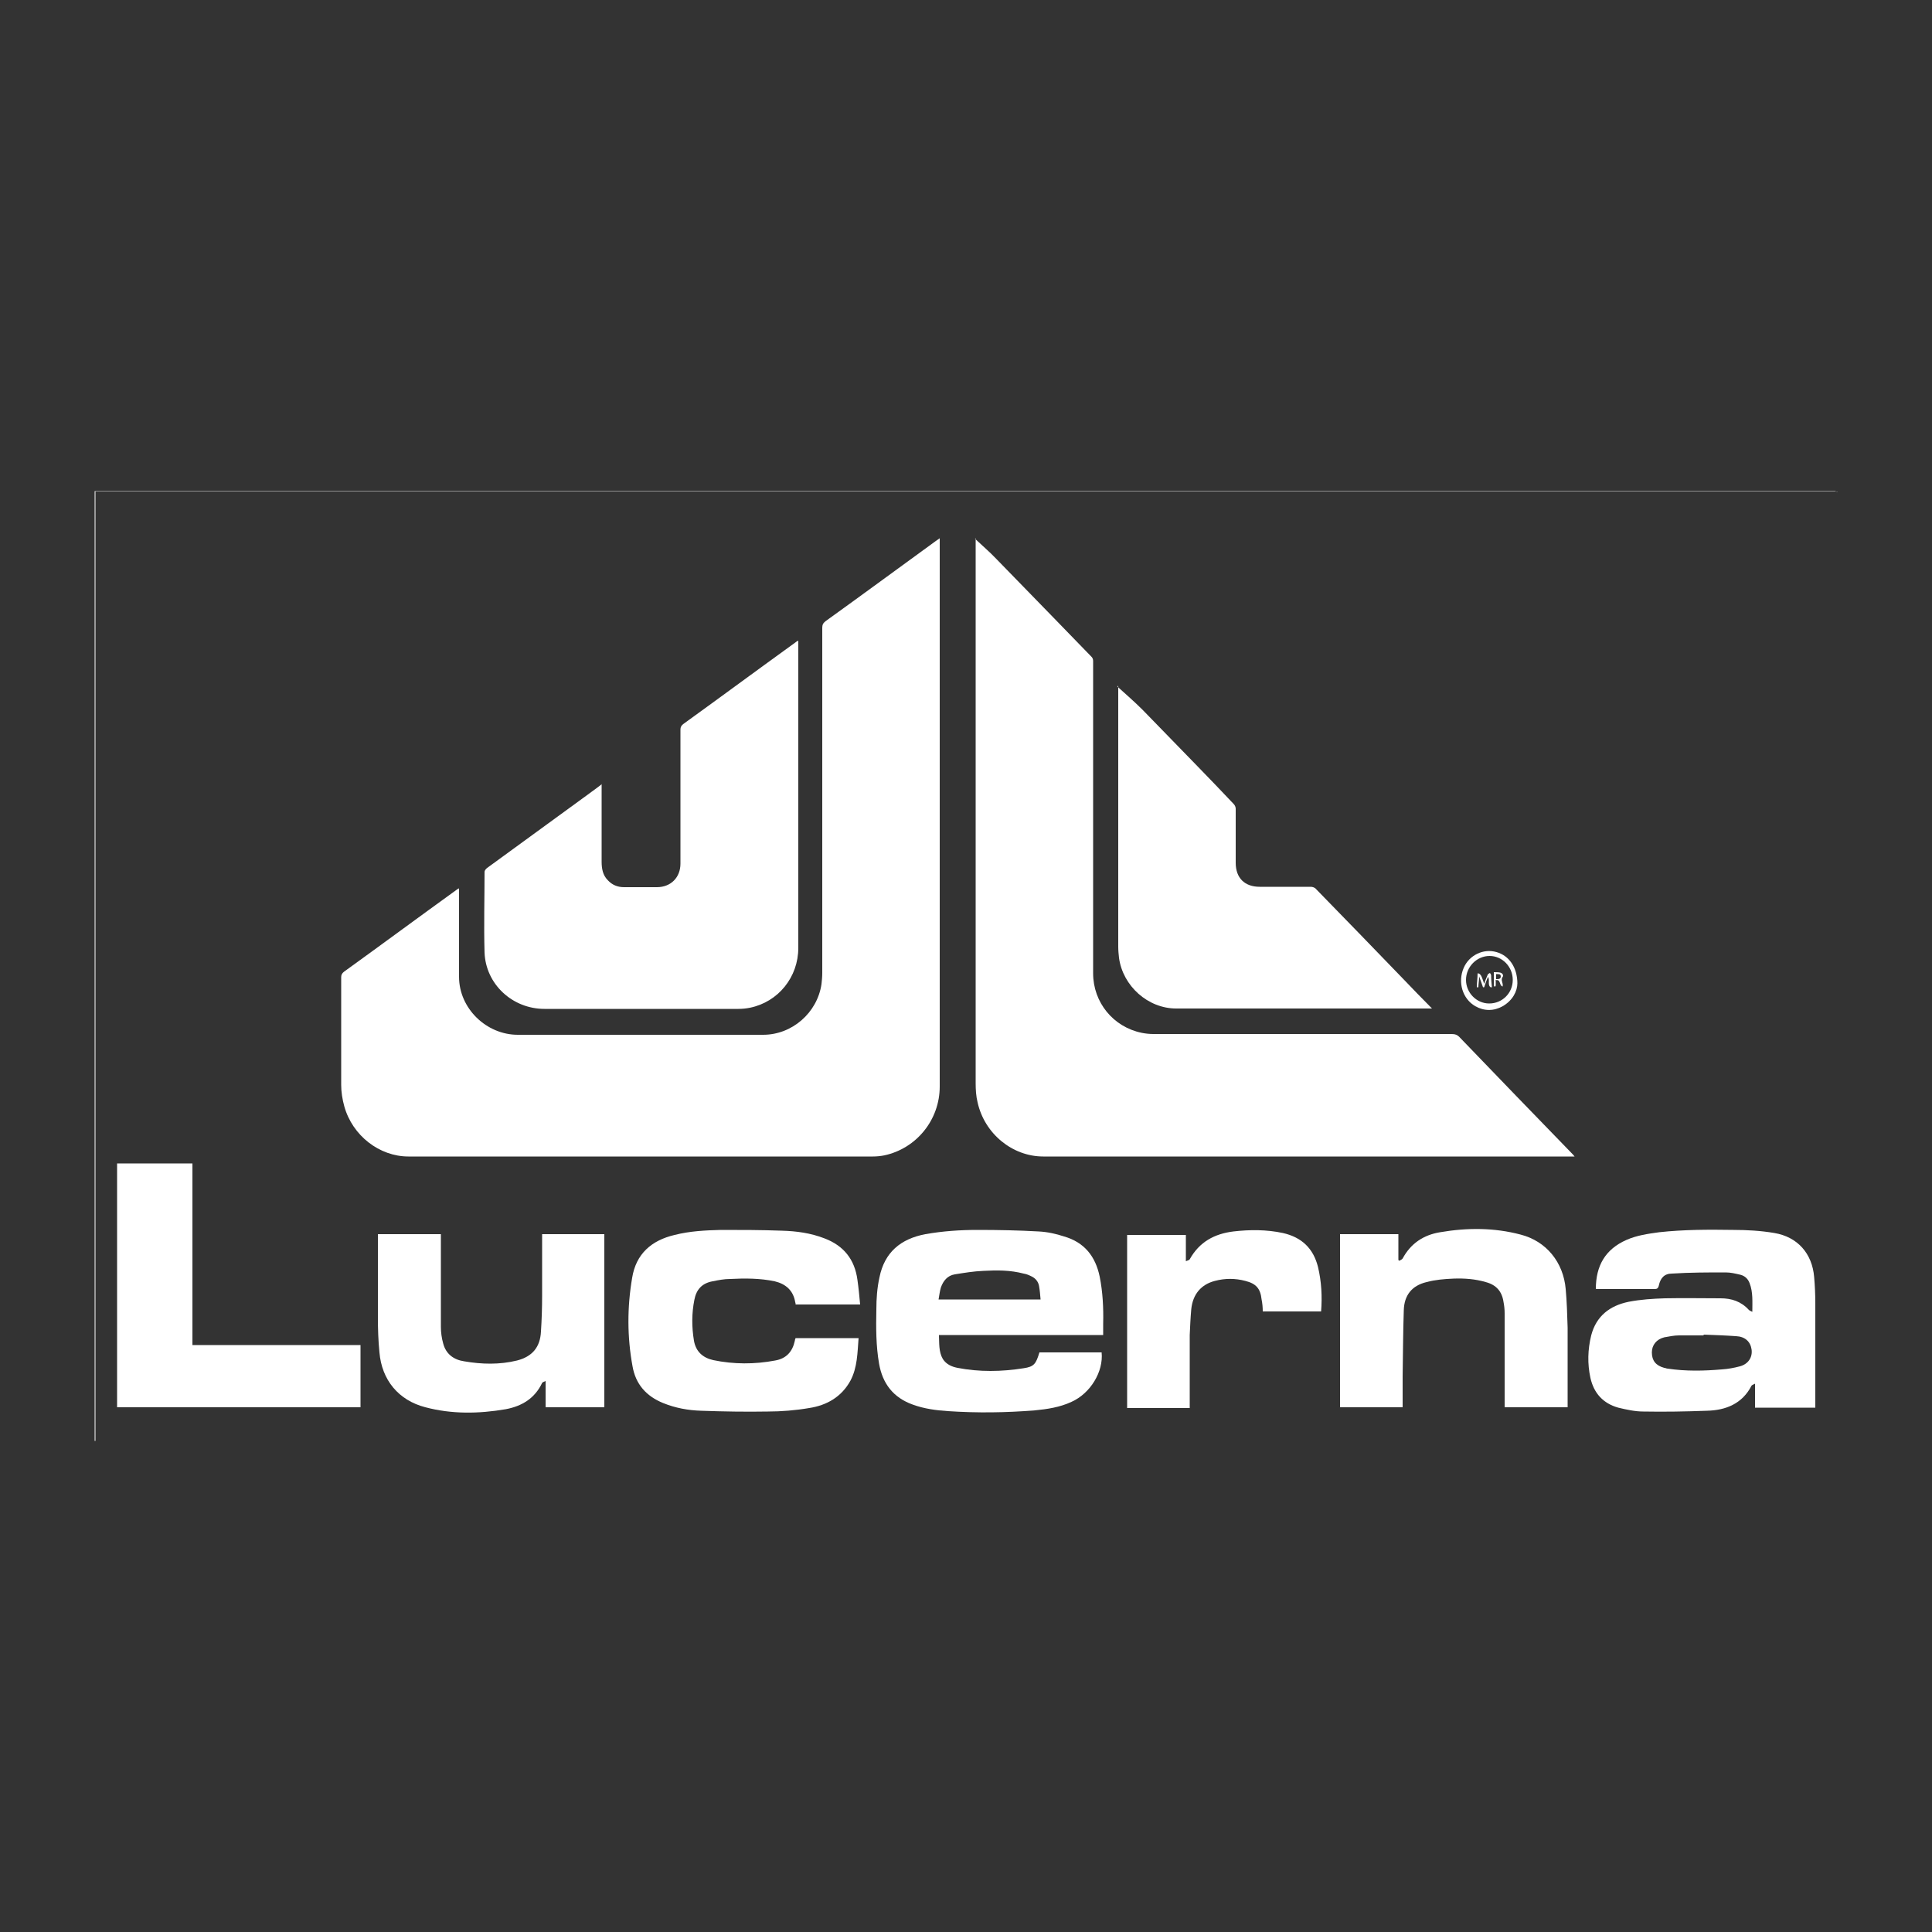 <?xml version="1.0" encoding="UTF-8"?><svg id="a" xmlns="http://www.w3.org/2000/svg" viewBox="0 0 500 500"><rect x="0" y="0" width="500" height="500" fill="#333333" stroke="none"/><defs><style>.b{fill:#fff;stroke-width:0px;}</style></defs><path class="b" d="M475.5,127.2c-150.2,0-300.5,0-450.8,0,0,81.9,0,163.8,0,245.7,0,0-.2,0-.2,0,0-.2,0-.5,0-.7V127.1c150.1,0,300.1,0,450.2,0,.3,0,.5.1.8.2Z"/><path class="b" d="M118.8,229.8c0,.5,0,.8,0,1.1,0,7.3,0,14.6,0,21.9,0,8.2,7.1,15,15.2,15,21.2,0,42.3,0,63.5,0,7.5,0,14-5.7,15.1-13.1.1-.9.2-1.9.2-2.9,0-29.8,0-59.5,0-89.3,0-.8.2-1.2.8-1.7,9.6-6.9,19.1-13.9,28.6-20.8.3-.2.6-.4,1-.7,0,.4,0,.8,0,1.1,0,46.9,0,93.9,0,140.8,0,8.6-6,16-14.3,17.8-1,.2-2,.3-3,.3-40.1,0-80.1,0-120.2,0-7.5,0-14.5-5.4-16.6-13-.5-1.8-.8-3.7-.8-5.5,0-9.3,0-18.6,0-27.9,0-.6.2-1,.7-1.4,9.7-7,19.3-14.1,29-21.1.2-.2.4-.3.8-.5Z"/><path class="b" d="M252.3,139.4c1.9,1.8,3.8,3.4,5.6,5.3,4.9,5,9.8,10.1,14.7,15.1,3.3,3.4,6.6,6.8,9.9,10.2.3.3.4.7.4,1.1,0,2.1,0,4.2,0,6.3,0,24.8,0,49.7,0,74.5,0,7.5,5.2,13.9,12.6,15.4,1,.2,2,.3,3,.3,25.7,0,51.4,0,77.1,0,1,0,1.6.2,2.3,1,9.6,10,19.2,19.9,28.9,29.9.2.2.4.4.7.8-.4,0-.7,0-1,0-45.5,0-91,0-136.5,0-8,0-15.2-5.9-17-14-.4-1.6-.5-3.3-.5-5,0-46.7,0-93.5,0-140.2v-.9c0,0,0,.1-.1.2Z"/><path class="b" d="M155.7,202.9c0,.6,0,.9,0,1.3,0,6.3,0,12.6,0,18.8,0,1.8.3,3.5,1.6,4.8,1.1,1.2,2.5,1.8,4.2,1.8,2.8,0,5.6,0,8.5,0,3.6,0,6.1-2.5,6.1-6.1,0-5.5,0-11,0-16.5,0-6.1,0-12.1,0-18.2,0-.6.2-1,.7-1.4,9.7-7,19.3-14.1,29-21.1.2-.2.4-.3.8-.5,0,.5,0,.8,0,1.1,0,26.1,0,52.3,0,78.4,0,7.6-5.2,14-12.5,15.5-1,.2-2,.3-3,.3-16.7,0-33.5,0-50.2,0-8.3,0-15.2-6.4-15.5-14.6-.2-7,0-13.9,0-20.9,0-.3.4-.8.7-1,8.2-6,16.5-12,24.7-18,1.6-1.2,3.2-2.3,5-3.7Z"/><path class="b" d="M289.2,177.7c2.2,2,4.4,3.9,6.5,6,4.8,4.9,9.5,9.8,14.3,14.7,3.1,3.2,6.2,6.4,9.3,9.7.3.3.5.8.5,1.2,0,4.7,0,9.3,0,14,0,3.9,2.3,6.2,6.2,6.2,4.4,0,8.8,0,13.2,0,.5,0,1.1.2,1.4.6,7.6,7.8,15.2,15.6,22.7,23.4,2.4,2.5,4.8,5,7.3,7.5-.3,0-.5,0-.8,0-21.8,0-43.6,0-65.4,0-7.3,0-13.8-5.8-14.8-13.1-.1-.9-.2-1.9-.2-2.9,0-22.2,0-44.5,0-66.7s0-.7,0-1c0,0,0,.2-.1.3Z"/><path class="b" d="M454.2,364.3v-6.2c-.4.2-.7.3-.9.5-2.4,4.7-6.7,6.4-11.6,6.5-5.5.2-10.9.3-16.4.2-2.2,0-4.4-.5-6.5-1-3.9-1.1-6.3-3.7-7.2-7.7-.8-3.7-.7-7.3.2-11,1.3-5,4.8-7.7,9.7-8.7,3.1-.6,6.2-.8,9.4-.9,4.8-.1,9.6,0,14.4,0,2.8,0,5.3.8,7.3,3,.2.2.5.3.9.5,0-2.6.2-5.1-.7-7.4-.4-1.1-1.2-1.9-2.4-2.2-1.3-.3-2.5-.6-3.8-.6-4.6,0-9.2,0-13.9.3-2,0-3,1.2-3.4,3.1-.2.8-.5.9-1.2.9-4.7,0-9.5,0-14.2,0-.3,0-.6,0-.9,0,0-6.1,2.5-10.3,7.9-12.7,2.7-1.2,5.6-1.6,8.5-2,6.4-.7,12.8-.7,19.2-.6,3.5,0,7.1.2,10.6.8,6,1,9.8,5.3,10.3,11.4.2,2.3.3,4.6.3,6.8,0,8.7,0,17.3,0,26v1h-15.7ZM440.9,345.4c0,0,0,.1,0,.2-2.1,0-4.3,0-6.4,0-1.3,0-2.6.3-3.8.5-2,.5-3.2,2-3.2,3.9,0,2.1,1,3.4,3.2,4,.3,0,.6.2.9.2,4.7.7,9.3.6,14,.2,1.6-.1,3.2-.4,4.7-.8,2.2-.6,3.3-2.4,3-4.4-.3-2-1.7-3.3-4-3.4-2.8-.2-5.6-.3-8.4-.4Z"/><path class="b" d="M285.6,345.5h-42.6c.1,2.1-.1,4.3,1,6.2.9,1.4,2.3,2,3.8,2.3,5.7,1.1,11.4,1,17.1.1,2.7-.4,3.2-1.1,4.1-4.1h16.1c.5,5-2.9,10.6-7.8,12.8-3,1.4-6.3,1.9-9.5,2.2-7.5.6-14.9.7-22.4.2-3.1-.2-6.2-.6-9.2-1.7-5-1.8-7.8-5.4-8.7-10.6-.8-4.6-.8-9.3-.7-14,0-2.8.2-5.6.8-8.3,1.3-6.5,5.5-10,11.9-11.2,4.5-.8,9-1.1,13.5-1.1,5.3,0,10.6.1,15.8.4,2.2.1,4.5.6,6.6,1.3,5.2,1.5,8.1,5.1,9.2,10.4.8,4,1,8.1.9,12.2,0,1,0,1.9,0,2.9ZM269.3,336.3c-.1-1.2-.2-2.4-.4-3.5-.2-1.1-.9-2-2-2.5-.6-.3-1.3-.6-2-.7-3.4-.9-6.9-.9-10.4-.7-2.5.1-4.9.5-7.4.9-1.9.3-3,1.7-3.6,3.4-.3,1-.4,2-.6,3.1h26.3Z"/><path class="b" d="M30.3,364.2v-63.1h19.5v47h43.5v16.1H30.3Z"/><path class="b" d="M205.6,346.3h16.6c-.3,3.8-.3,7.6-2.1,11-2.3,4.2-6.1,6.4-10.7,7.1-3.5.6-7.2.9-10.7.9-5.7.1-11.5,0-17.2-.2-3.4-.1-6.7-.7-9.9-2-4.4-1.8-7.1-4.9-7.9-9.5-1.4-7.6-1.4-15.3-.1-22.9,1-6.2,5-9.7,11-11.1,3.9-1,8-1.2,12-1.3,5.2,0,10.4,0,15.7.2,3.8.1,7.5.6,11.1,2,5,1.9,7.8,5.5,8.5,10.7.3,2.1.5,4.2.7,6.4h-16.7c0-.2,0-.4-.1-.6-.5-3-2.4-4.7-5.3-5.4-3.8-.8-7.7-.8-11.6-.6-1.5,0-3,.3-4.5.6-2.7.5-4.2,2.1-4.7,4.8-.7,3.5-.7,7-.1,10.6.5,2.8,2.3,4.4,5,5,5.3,1.1,10.7,1.1,16,.1,2.9-.5,4.5-2.3,5.1-5.1,0-.2.1-.5.2-.7Z"/><path class="b" d="M140.2,319.4h16.2v44.8h-15.2v-6.8c-.4.2-.8.3-.9.5-1.9,4-5.2,6-9.4,6.8-7,1.2-14,1.3-20.8-.5-7-1.8-11.3-7.1-11.9-14.2-.3-3-.4-6-.4-9,0-6.8,0-13.6,0-20.5,0-.4,0-.7,0-1.1h16.3c0,.4,0,.8,0,1.1,0,7.6,0,15.3,0,22.9,0,1.4.2,2.9.6,4.3.7,2.7,2.7,4.2,5.4,4.6,4.6.8,9.2.9,13.7-.2,3.9-1,6-3.4,6.2-7.5.2-3.1.3-6.2.3-9.4,0-5.2,0-10.5,0-15.8Z"/><path class="b" d="M346.7,319.4h15.2v6.7c0,0,.2.1.2.2.3-.2.7-.3.9-.6,2.1-3.9,5.4-6.1,9.7-6.8,7-1.2,14-1.2,20.8.6,6.7,1.7,11.1,7.2,11.7,14.1.3,3.3.4,6.7.5,10,0,6.5,0,12.9,0,19.4v1.2h-16.3c0-.3,0-.7,0-1,0-7.8,0-15.5,0-23.3,0-1-.1-2-.3-3-.4-2.7-1.9-4.4-4.6-5.1-2.7-.8-5.5-1-8.3-.9-2.4.1-4.8.3-7,.9-3.8.9-5.8,3.4-5.9,7.3-.2,5.7-.2,11.5-.3,17.2,0,2.6,0,5.2,0,7.9h-16.2v-44.8Z"/><path class="b" d="M342.1,339.4h-15.3c0-1.1-.1-2.1-.3-3.1-.3-2.8-1.4-4.1-4.2-4.8-2.6-.7-5.3-.7-7.9,0-3.5.9-5.7,3.4-6.1,7.3-.2,2.2-.3,4.5-.4,6.7,0,5.9,0,11.8,0,17.8v1.1h-16.2v-44.8h15.2v6.8c.5-.2.9-.3,1-.5,2.5-4.5,6.4-6.6,11.3-7.2,4.3-.5,8.6-.5,12.8.4,4.9,1.1,7.9,4,9.1,8.8.9,3.8,1.1,7.6.8,11.5Z"/><path class="b" d="M392.7,254.4c0,2.1-1.2,4.5-3.8,6-2.3,1.3-4.8,1.3-7.1,0-3.3-1.9-4.6-6.2-3-9.9,1.4-3.3,5.1-5.1,8.5-4.1,3.2.9,5.4,3.9,5.4,8.2ZM391.5,253.6c0-3.4-2.7-6.2-6-6.2-3.3,0-6.1,2.8-6.1,6.2,0,3.3,2.7,6.1,6,6.1,3.4,0,6.1-2.7,6.1-6.1Z"/><path class="b" d="M385.6,255.4c-.6-.8,0-1.7-.5-2.6-.4.9-.7,1.8-1,2.7,0,0-.2,0-.3,0-.3-.9-.6-1.7-1-2.8,0,1.1-.2,1.9-.2,2.8-.1,0-.3,0-.4,0,0-1.2.2-2.4.2-3.6q.7,0,1.1,1c.2.5.4,1.1.6,1.7.3-.9.6-1.6.9-2.3,0-.2.4-.4.6-.5.1.2.3.4.3.6,0,1,.1,2.1.2,3.1,0,0-.2,0-.3,0Z"/><path class="b" d="M387.1,253.9c0,.4,0,.7,0,1.1,0,.2-.2.3-.3.4,0-.1-.2-.3-.2-.4,0-1.1,0-2.1,0-3.4.6,0,1.1,0,1.6.1.6.1,1,.7.7,1.1-.5.7-.1,1.3,0,1.9,0,.2,0,.3,0,.6-1-.2-.4-2-1.9-1.6ZM387.2,253.4c.6,0,1.2,0,1.2-.7,0-.7-.6-.6-1.2-.6v1.3Z"/></svg>